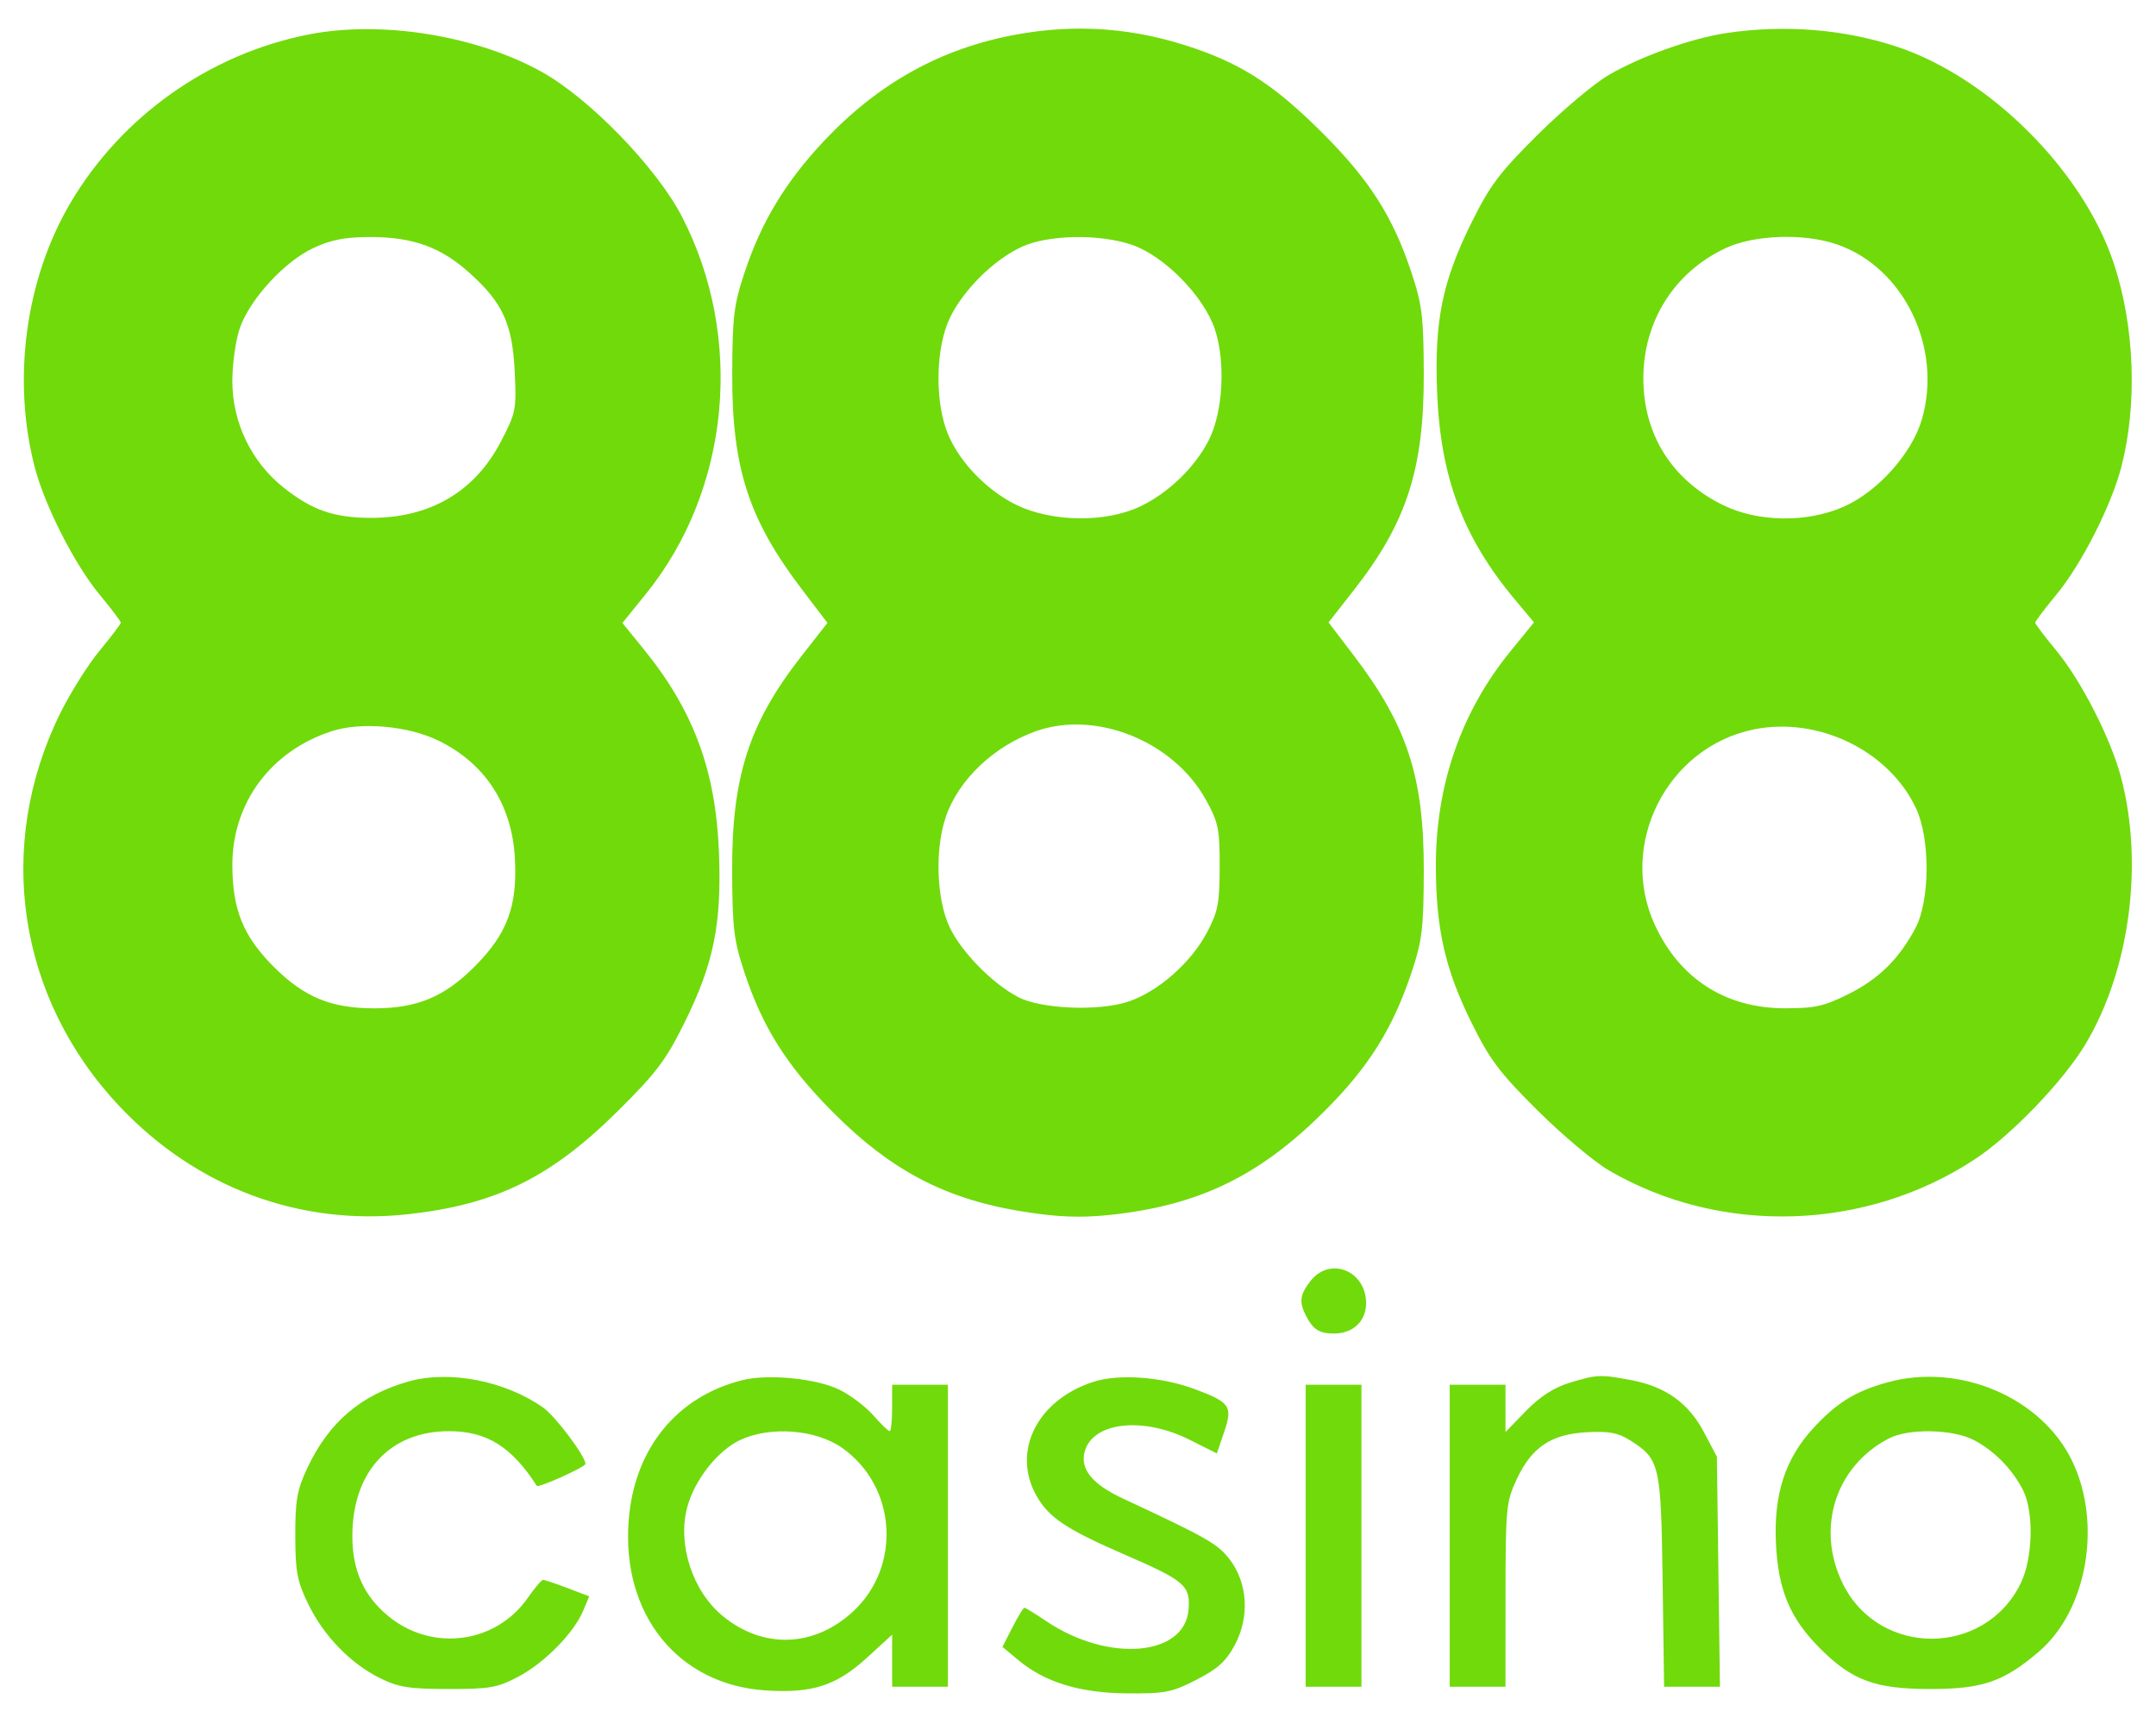 <svg width="464" height="371" viewBox="0 0 464 371" fill="none" xmlns="http://www.w3.org/2000/svg">
<path fill-rule="evenodd" clip-rule="evenodd" d="M66.5 7.406C45.151 11.572 26.174 24.977 15.158 43.671C5.485 60.086 2.568 81.631 7.463 100.498C9.628 108.843 16.048 121.459 21.454 127.991C23.954 131.012 26 133.715 26 133.998C26 134.281 23.954 136.984 21.454 140.005C18.954 143.026 15.134 149.098 12.964 153.498C-1.143 182.112 3.792 214.84 25.721 238.085C42.219 255.574 64.501 263.896 87.882 261.301C106.805 259.201 118.581 253.387 133.093 238.979C141.293 230.838 143.366 228.079 147.366 219.977C153.613 207.325 155.321 198.867 154.733 183.498C154.056 165.782 149.257 152.862 138.404 139.54L133.949 134.071L139.031 127.784C157.128 105.398 160.247 72.682 146.768 46.622C141.297 36.043 126.837 21.133 116.513 15.424C102.381 7.61 82.11 4.36 66.5 7.406ZM218.5 7.475C202.498 10.44 189.08 17.881 177.397 30.269C169.132 39.033 163.88 47.698 160.288 58.498C157.926 65.597 157.622 68.075 157.585 80.498C157.524 100.727 161.112 111.784 172.65 126.928L178.075 134.048L172.543 141.118C161.19 155.627 157.489 167.093 157.57 187.498C157.62 199.898 157.93 202.412 160.288 209.498C164.153 221.119 169.367 229.365 178.994 239.086C192.346 252.568 204.619 258.713 223.11 261.175C229.581 262.036 234.157 262.054 240.728 261.245C258.788 259.022 271.503 252.671 285.091 239.086C294.617 229.563 299.759 221.347 303.822 209.165C306.065 202.437 306.383 199.784 306.418 187.498C306.475 167.267 302.886 156.209 291.35 141.068L285.925 133.948L291.457 126.878C302.743 112.454 306.476 100.879 306.415 80.498C306.378 68.075 306.074 65.597 303.712 58.498C299.736 46.544 294.653 38.61 284.494 28.498C274.579 18.629 267.749 14.099 257.335 10.485C244.377 5.988 231.792 5.013 218.5 7.475ZM371.756 7.083C364.085 8.207 353.115 12.104 346.165 16.175C343.049 18 336.183 23.779 330.907 29.017C322.707 37.158 320.634 39.917 316.634 48.019C310.371 60.704 308.673 69.137 309.289 84.498C310.021 102.767 314.901 115.741 326.048 129.055L330.138 133.94L325.024 140.219C314.449 153.205 308.987 168.966 309.017 186.408C309.041 199.89 311.016 208.593 316.635 219.977C320.635 228.08 322.706 230.837 330.907 238.979C336.183 244.217 343.049 249.996 346.165 251.821C370.308 265.962 401.62 264.99 425.179 249.368C432.984 244.192 444.091 232.609 448.821 224.712C458.307 208.874 461.373 186.137 456.537 167.498C454.372 159.153 447.952 146.537 442.546 140.005C440.046 136.984 438 134.281 438 133.998C438 133.715 440.046 131.012 442.546 127.991C447.952 121.459 454.372 108.843 456.537 100.498C460.039 87.002 459.414 70.198 454.906 56.64C448.289 36.735 428.232 16.699 408.284 10.066C396.953 6.299 384.214 5.259 371.756 7.083ZM67.48 53.355C61.215 56.272 53.715 64.453 51.592 70.682C50.716 73.252 50 78.352 50 82.016C50 90.941 54.119 99.464 61.096 104.979C67.135 109.753 71.769 111.382 79.5 111.447C92.44 111.557 102.143 105.913 107.834 94.967C111.036 88.809 111.177 88.089 110.778 79.998C110.268 69.667 108.21 65.17 101.044 58.727C94.849 53.157 88.834 50.995 79.572 51.008C74.273 51.015 71.242 51.604 67.48 53.355ZM220 53.073C213.961 55.799 207.291 62.391 204.392 68.498C201.521 74.549 201.156 85.164 203.575 92.264C205.738 98.611 211.952 105.338 218.704 108.642C226.375 112.395 237.987 112.531 245.458 108.955C251.455 106.085 257.146 100.585 260.117 94.789C263.207 88.761 263.815 77.967 261.463 70.887C259.091 63.744 250.546 55.046 243.572 52.674C236.635 50.315 225.701 50.5 220 53.073ZM371.398 53.393C360.352 58.536 353.663 69.124 353.671 81.452C353.678 93.528 359.853 103.333 370.834 108.705C378.375 112.395 388.872 112.537 396.77 109.057C404.112 105.821 411.48 97.595 413.616 90.247C418.115 74.772 409.697 57.49 395.266 52.573C388.173 50.156 377.567 50.521 371.398 53.393ZM71.324 157.377C58.282 161.644 50.03 172.753 50.01 186.07C49.995 195.715 52.33 201.477 58.926 208.072C65.438 214.585 71.272 216.998 80.5 216.998C89.73 216.998 95.56 214.585 102.09 208.062C109.163 200.996 111.387 195.033 110.814 184.672C110.177 173.172 104.43 164.312 94.436 159.423C87.817 156.184 77.706 155.289 71.324 157.377ZM222.882 157.379C213.858 160.604 206.265 167.837 203.554 175.793C201.17 182.789 201.532 193.456 204.358 199.498C206.844 204.812 213.577 211.684 219.136 214.582C224.07 217.154 236.463 217.669 242.797 215.565C249.233 213.428 256.343 207.174 259.788 200.621C262.131 196.166 262.483 194.325 262.491 186.498C262.499 178.36 262.213 176.978 259.5 172.076C252.528 159.473 235.804 152.761 222.882 157.379ZM377.344 156.998C358.698 160.873 348.171 181.769 356.153 199.065C361.492 210.634 371.37 216.972 384.09 216.988C390.561 216.997 392.58 216.548 397.778 213.951C404.35 210.667 408.679 206.405 412.232 199.72C415.362 193.831 415.438 180.549 412.379 173.998C406.561 161.537 391.251 154.108 377.344 156.998ZM282.073 275.633C279.709 278.638 279.519 280.216 281.15 283.314C282.646 286.156 283.94 286.964 287.027 286.983C291.178 287.008 294 284.36 294 280.441C294 273.468 286.237 270.338 282.073 275.633ZM87.929 297.303C77.598 300.229 70.735 306.108 66.106 315.998C63.931 320.643 63.534 322.896 63.549 330.498C63.565 338.253 63.947 340.282 66.316 345.163C69.653 352.039 75.409 357.99 81.764 361.133C85.77 363.114 88.042 363.477 96.5 363.486C105.419 363.495 107.047 363.208 111.563 360.825C117.18 357.861 123.484 351.455 125.499 346.662L126.813 343.537L122.157 341.768C119.595 340.795 117.224 339.999 116.886 339.999C116.548 339.998 115.08 341.719 113.622 343.822C106.751 353.737 92.99 355.56 83.577 347.801C78.306 343.456 75.852 338.019 75.833 330.64C75.795 316.791 83.869 307.998 96.622 307.998C104.75 307.998 110.102 311.329 115.519 319.758C115.855 320.28 126 315.71 126 315.036C126 313.403 119.576 304.833 116.951 302.963C108.824 297.176 96.716 294.815 87.929 297.303ZM159.734 297.025C145.54 300.6 136.462 311.847 135.293 327.308C133.767 347.479 145.938 362.552 164.746 363.785C174.829 364.446 179.975 362.787 186.589 356.743L192 351.797V357.398V362.998H198H204V330.498V297.998H198H192V302.998C192 305.748 191.761 307.998 191.469 307.998C191.178 307.998 189.583 306.454 187.926 304.566C186.268 302.678 182.966 300.192 180.588 299.041C175.606 296.629 165.272 295.63 159.734 297.025ZM235.222 297.405C223.185 301.34 217.704 312.362 223.053 321.879C225.703 326.594 229.469 329.106 242.11 334.593C254.989 340.184 256.185 341.211 255.798 346.346C255.034 356.476 238.485 357.856 225.2 348.898C222.835 347.303 220.706 345.998 220.47 345.998C220.234 345.998 219.074 347.893 217.892 350.209L215.744 354.421L219.1 357.223C224.876 362.045 232.353 364.339 242.568 364.423C250.754 364.491 252.204 364.207 257.491 361.498C262.082 359.146 263.866 357.526 265.752 353.998C268.966 347.987 268.533 340.696 264.659 335.617C262.094 332.254 259.789 330.938 241.713 322.512C235.14 319.448 232.472 316.238 233.406 312.518C235.027 306.06 245.833 304.76 255.935 309.807L261.886 312.781L263.436 308.233C265.339 302.647 264.773 301.805 257.225 298.981C249.961 296.263 240.736 295.603 235.222 297.405ZM337.657 297.625C334.401 298.625 331.37 300.598 328.407 303.647L324 308.182V303.09V297.998H318H312V330.498V362.998H318H324L324.01 343.248C324.019 324.569 324.148 323.221 326.394 318.399C329.624 311.461 333.776 308.658 341.457 308.228C346.187 307.963 348.194 308.325 350.696 309.896C357.231 313.999 357.467 315.002 357.818 340.201L358.135 362.998H364.145H370.154L369.826 338.248L369.498 313.498L366.735 308.253C363.417 301.956 358.493 298.419 351.09 297.015C344.428 295.752 343.639 295.787 337.657 297.625ZM406.081 297.524C399.216 299.449 395.272 301.894 390.256 307.336C384.217 313.888 381.718 321.542 382.201 332.012C382.671 342.201 385.21 348.261 391.751 354.802C398.614 361.665 403.633 363.5 415.5 363.486C426.711 363.474 431.244 361.905 438.825 355.416C449.213 346.524 452.451 327.825 445.935 314.364C439.302 300.663 421.588 293.178 406.081 297.524ZM281 330.498V362.998H287H293V330.498V297.998H287H281V330.498ZM159.312 309.89C154.472 312.149 149.492 318.457 147.91 324.331C145.752 332.347 149.018 342.395 155.527 347.76C164.206 354.914 175.185 354.556 183.55 346.845C194.112 337.109 192.964 319.827 181.207 311.573C175.572 307.616 165.792 306.865 159.312 309.89ZM406.5 309.567C394.946 315.564 390.717 329.018 396.647 340.917C404.504 356.684 427.232 356.545 434.91 340.683C437.509 335.316 437.745 325.376 435.386 320.698C433.116 316.199 429.13 312.139 424.79 309.906C420.188 307.539 410.745 307.364 406.5 309.567Z" fill="#71DA0B"/>
</svg>
